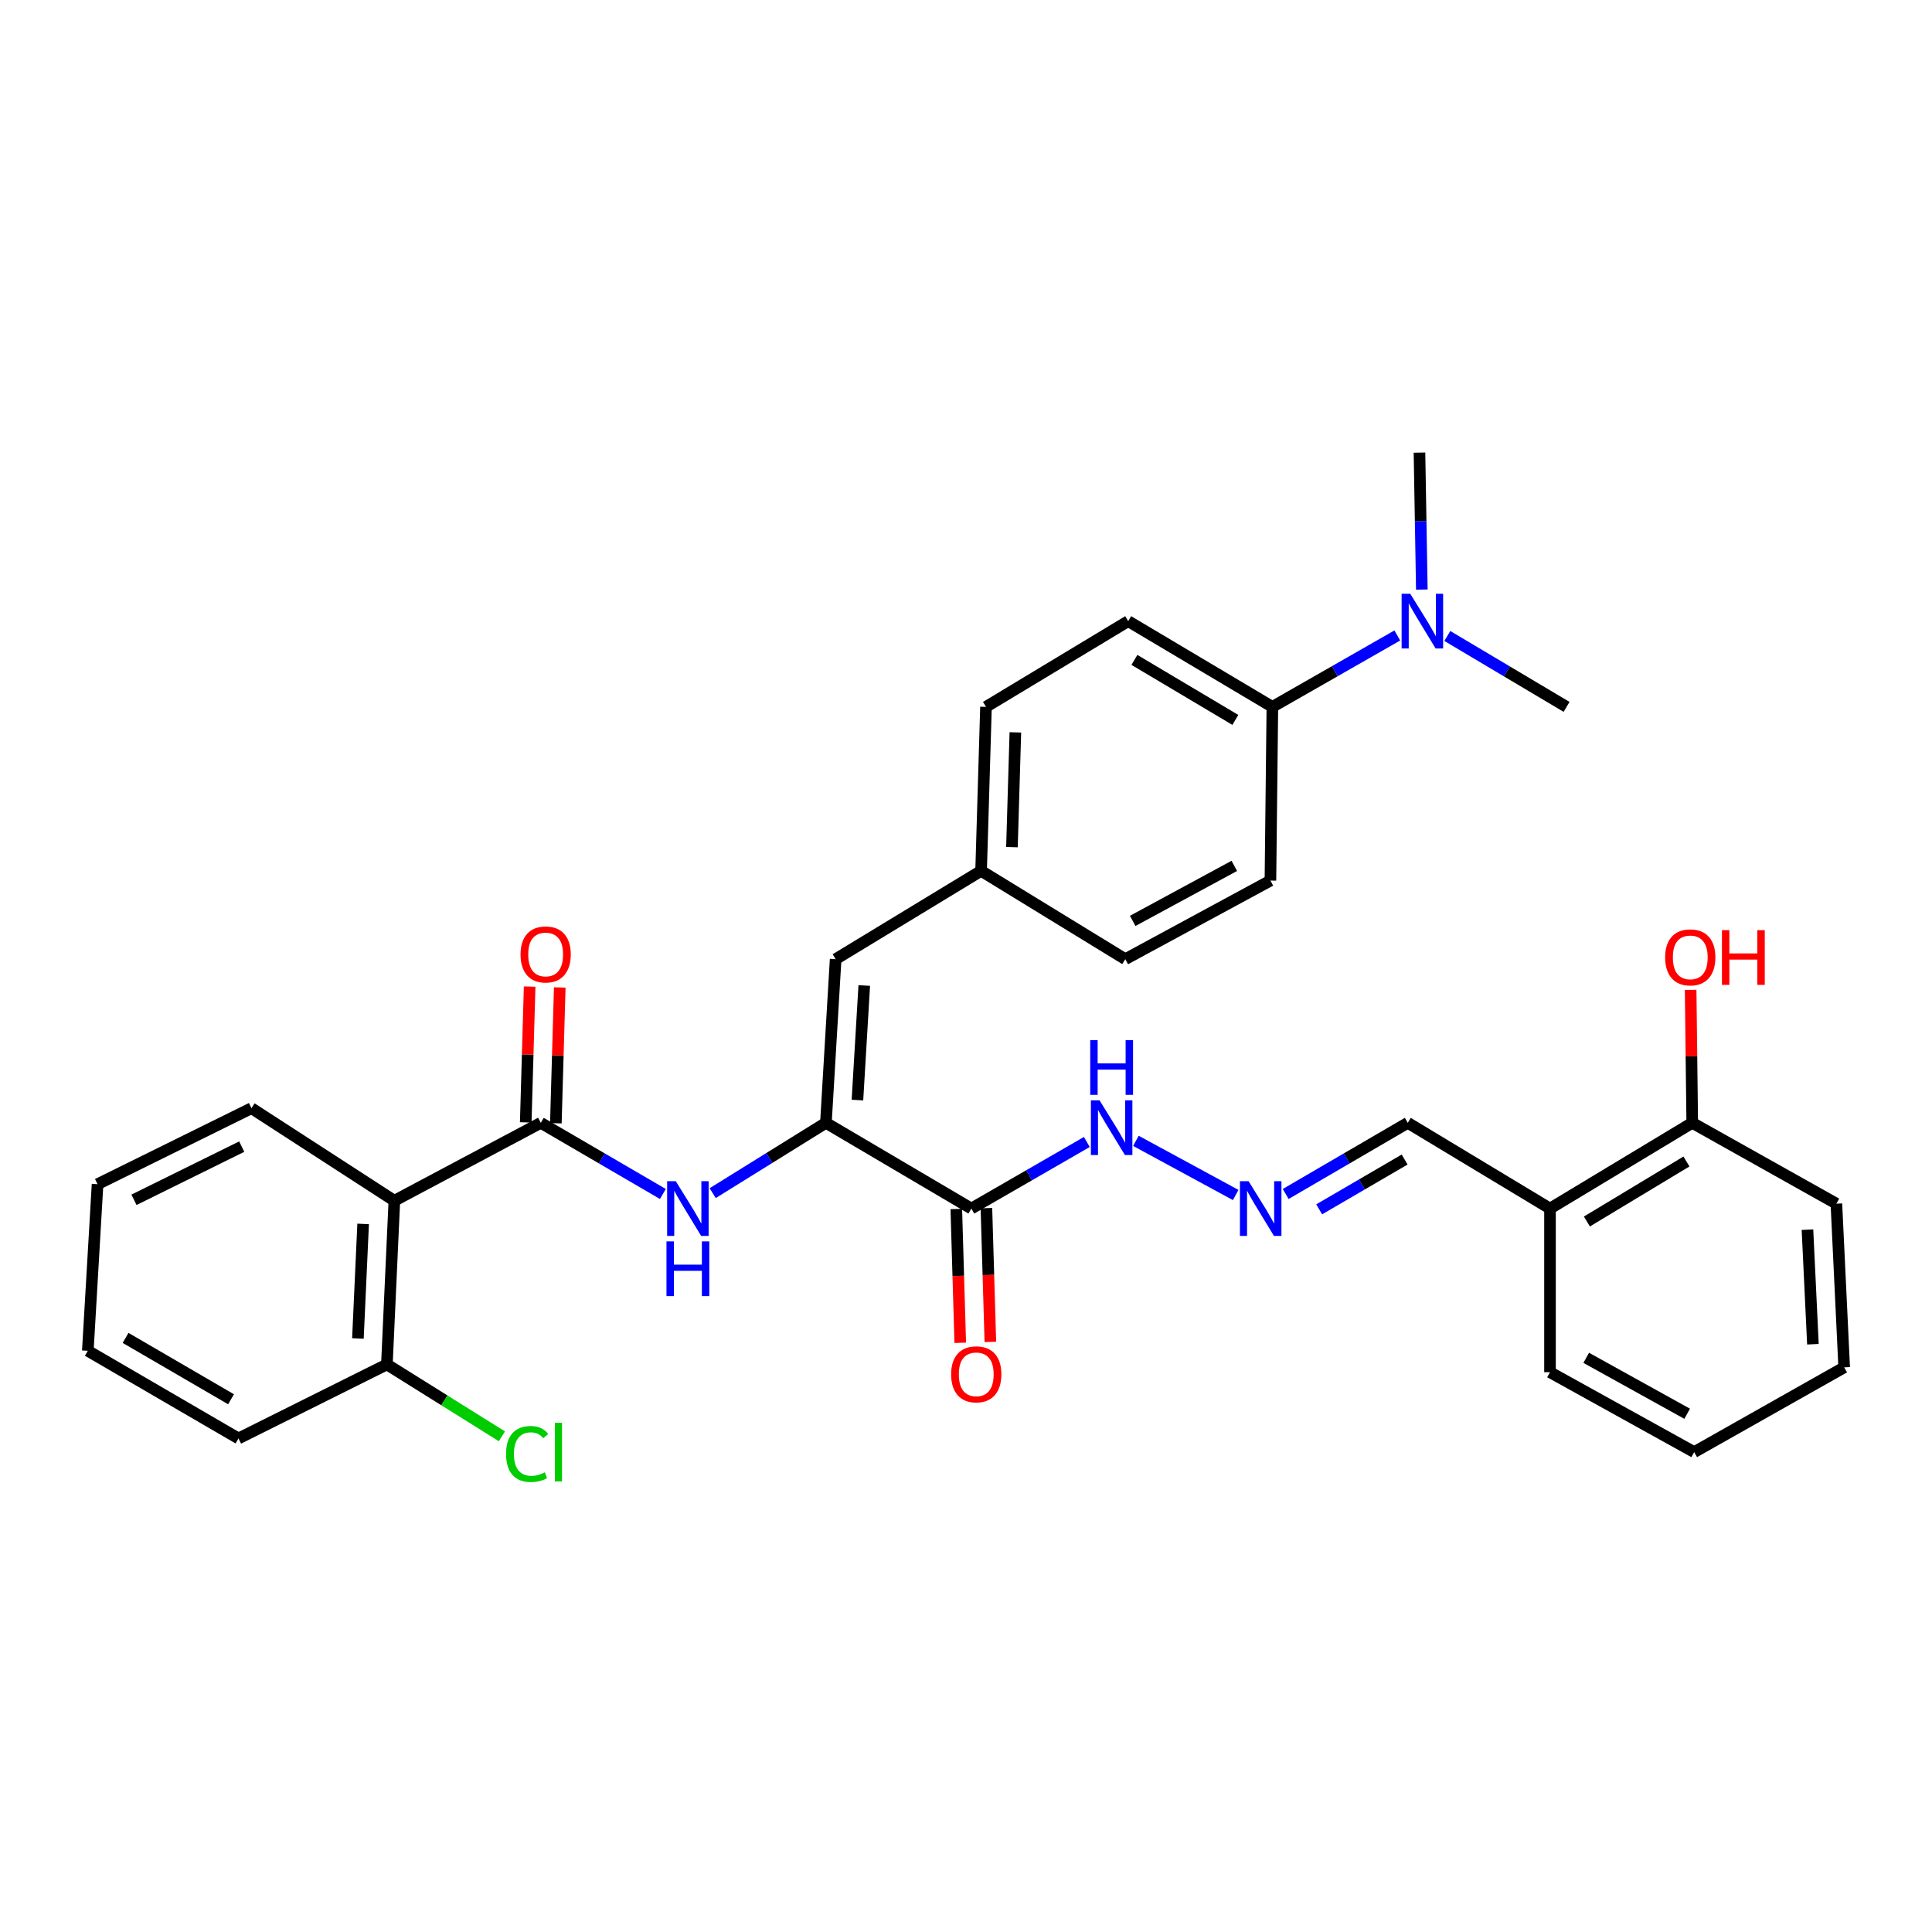 <?xml version='1.0' encoding='iso-8859-1'?>
<svg version='1.1' baseProfile='full'
              xmlns='http://www.w3.org/2000/svg'
                      xmlns:rdkit='http://www.rdkit.org/xml'
                      xmlns:xlink='http://www.w3.org/1999/xlink'
                  xml:space='preserve'
width='1000px' height='1000px' viewBox='0 0 1000 1000'>
<!-- END OF HEADER -->
<rect style='opacity:1.0;fill:#FFFFFF;stroke:none' width='1000' height='1000' x='0' y='0'> </rect>
<path class='bond-1' d='M 279.914,581.174 L 204.117,621.502' style='fill:none;fill-rule:evenodd;stroke:#000000;stroke-width:6px;stroke-linecap:butt;stroke-linejoin:miter;stroke-opacity:1' />
<path class='bond-2' d='M 279.914,581.174 L 311.509,599.589' style='fill:none;fill-rule:evenodd;stroke:#000000;stroke-width:6px;stroke-linecap:butt;stroke-linejoin:miter;stroke-opacity:1' />
<path class='bond-2' d='M 311.509,599.589 L 343.105,618.004' style='fill:none;fill-rule:evenodd;stroke:#0000FF;stroke-width:6px;stroke-linecap:butt;stroke-linejoin:miter;stroke-opacity:1' />
<path class='bond-9' d='M 287.707,581.398 L 288.72,546.253' style='fill:none;fill-rule:evenodd;stroke:#000000;stroke-width:6px;stroke-linecap:butt;stroke-linejoin:miter;stroke-opacity:1' />
<path class='bond-9' d='M 288.72,546.253 L 289.732,511.108' style='fill:none;fill-rule:evenodd;stroke:#FF0000;stroke-width:6px;stroke-linecap:butt;stroke-linejoin:miter;stroke-opacity:1' />
<path class='bond-9' d='M 272.12,580.949 L 273.132,545.804' style='fill:none;fill-rule:evenodd;stroke:#000000;stroke-width:6px;stroke-linecap:butt;stroke-linejoin:miter;stroke-opacity:1' />
<path class='bond-9' d='M 273.132,545.804 L 274.144,510.659' style='fill:none;fill-rule:evenodd;stroke:#FF0000;stroke-width:6px;stroke-linecap:butt;stroke-linejoin:miter;stroke-opacity:1' />
<path class='bond-0' d='M 427.487,581.174 L 398.189,599.372' style='fill:none;fill-rule:evenodd;stroke:#000000;stroke-width:6px;stroke-linecap:butt;stroke-linejoin:miter;stroke-opacity:1' />
<path class='bond-0' d='M 398.189,599.372 L 368.891,617.571' style='fill:none;fill-rule:evenodd;stroke:#0000FF;stroke-width:6px;stroke-linecap:butt;stroke-linejoin:miter;stroke-opacity:1' />
<path class='bond-3' d='M 427.487,581.174 L 502.772,625.548' style='fill:none;fill-rule:evenodd;stroke:#000000;stroke-width:6px;stroke-linecap:butt;stroke-linejoin:miter;stroke-opacity:1' />
<path class='bond-4' d='M 427.487,581.174 L 432.529,496.462' style='fill:none;fill-rule:evenodd;stroke:#000000;stroke-width:6px;stroke-linecap:butt;stroke-linejoin:miter;stroke-opacity:1' />
<path class='bond-4' d='M 443.81,569.394 L 447.339,510.096' style='fill:none;fill-rule:evenodd;stroke:#000000;stroke-width:6px;stroke-linecap:butt;stroke-linejoin:miter;stroke-opacity:1' />
<path class='bond-7' d='M 204.117,621.502 L 200.253,706.222' style='fill:none;fill-rule:evenodd;stroke:#000000;stroke-width:6px;stroke-linecap:butt;stroke-linejoin:miter;stroke-opacity:1' />
<path class='bond-7' d='M 187.959,633.5 L 185.255,692.803' style='fill:none;fill-rule:evenodd;stroke:#000000;stroke-width:6px;stroke-linecap:butt;stroke-linejoin:miter;stroke-opacity:1' />
<path class='bond-22' d='M 204.117,621.502 L 130.166,573.602' style='fill:none;fill-rule:evenodd;stroke:#000000;stroke-width:6px;stroke-linecap:butt;stroke-linejoin:miter;stroke-opacity:1' />
<path class='bond-8' d='M 502.772,625.548 L 532.659,608.317' style='fill:none;fill-rule:evenodd;stroke:#000000;stroke-width:6px;stroke-linecap:butt;stroke-linejoin:miter;stroke-opacity:1' />
<path class='bond-8' d='M 532.659,608.317 L 562.545,591.086' style='fill:none;fill-rule:evenodd;stroke:#0000FF;stroke-width:6px;stroke-linecap:butt;stroke-linejoin:miter;stroke-opacity:1' />
<path class='bond-11' d='M 494.979,625.778 L 496.001,660.404' style='fill:none;fill-rule:evenodd;stroke:#000000;stroke-width:6px;stroke-linecap:butt;stroke-linejoin:miter;stroke-opacity:1' />
<path class='bond-11' d='M 496.001,660.404 L 497.022,695.03' style='fill:none;fill-rule:evenodd;stroke:#FF0000;stroke-width:6px;stroke-linecap:butt;stroke-linejoin:miter;stroke-opacity:1' />
<path class='bond-11' d='M 510.566,625.318 L 511.588,659.944' style='fill:none;fill-rule:evenodd;stroke:#000000;stroke-width:6px;stroke-linecap:butt;stroke-linejoin:miter;stroke-opacity:1' />
<path class='bond-11' d='M 511.588,659.944 L 512.61,694.57' style='fill:none;fill-rule:evenodd;stroke:#FF0000;stroke-width:6px;stroke-linecap:butt;stroke-linejoin:miter;stroke-opacity:1' />
<path class='bond-15' d='M 432.529,496.462 L 507.814,450.745' style='fill:none;fill-rule:evenodd;stroke:#000000;stroke-width:6px;stroke-linecap:butt;stroke-linejoin:miter;stroke-opacity:1' />
<path class='bond-5' d='M 639.594,618.529 L 587.947,590.505' style='fill:none;fill-rule:evenodd;stroke:#0000FF;stroke-width:6px;stroke-linecap:butt;stroke-linejoin:miter;stroke-opacity:1' />
<path class='bond-14' d='M 665.472,618.004 L 697.068,599.589' style='fill:none;fill-rule:evenodd;stroke:#0000FF;stroke-width:6px;stroke-linecap:butt;stroke-linejoin:miter;stroke-opacity:1' />
<path class='bond-14' d='M 697.068,599.589 L 728.663,581.174' style='fill:none;fill-rule:evenodd;stroke:#000000;stroke-width:6px;stroke-linecap:butt;stroke-linejoin:miter;stroke-opacity:1' />
<path class='bond-14' d='M 682.803,625.952 L 704.92,613.062' style='fill:none;fill-rule:evenodd;stroke:#0000FF;stroke-width:6px;stroke-linecap:butt;stroke-linejoin:miter;stroke-opacity:1' />
<path class='bond-14' d='M 704.92,613.062 L 727.037,600.171' style='fill:none;fill-rule:evenodd;stroke:#000000;stroke-width:6px;stroke-linecap:butt;stroke-linejoin:miter;stroke-opacity:1' />
<path class='bond-6' d='M 802.277,625.548 L 728.663,581.174' style='fill:none;fill-rule:evenodd;stroke:#000000;stroke-width:6px;stroke-linecap:butt;stroke-linejoin:miter;stroke-opacity:1' />
<path class='bond-13' d='M 802.277,625.548 L 875.899,581.174' style='fill:none;fill-rule:evenodd;stroke:#000000;stroke-width:6px;stroke-linecap:butt;stroke-linejoin:miter;stroke-opacity:1' />
<path class='bond-13' d='M 821.37,632.248 L 872.905,601.186' style='fill:none;fill-rule:evenodd;stroke:#000000;stroke-width:6px;stroke-linecap:butt;stroke-linejoin:miter;stroke-opacity:1' />
<path class='bond-23' d='M 802.277,625.548 L 802.277,710.25' style='fill:none;fill-rule:evenodd;stroke:#000000;stroke-width:6px;stroke-linecap:butt;stroke-linejoin:miter;stroke-opacity:1' />
<path class='bond-18' d='M 200.253,706.222 L 230.023,724.83' style='fill:none;fill-rule:evenodd;stroke:#000000;stroke-width:6px;stroke-linecap:butt;stroke-linejoin:miter;stroke-opacity:1' />
<path class='bond-18' d='M 230.023,724.83 L 259.793,743.438' style='fill:none;fill-rule:evenodd;stroke:#00CC00;stroke-width:6px;stroke-linecap:butt;stroke-linejoin:miter;stroke-opacity:1' />
<path class='bond-26' d='M 200.253,706.222 L 123.434,744.54' style='fill:none;fill-rule:evenodd;stroke:#000000;stroke-width:6px;stroke-linecap:butt;stroke-linejoin:miter;stroke-opacity:1' />
<path class='bond-10' d='M 658.576,365.878 L 583.949,321.504' style='fill:none;fill-rule:evenodd;stroke:#000000;stroke-width:6px;stroke-linecap:butt;stroke-linejoin:miter;stroke-opacity:1' />
<path class='bond-10' d='M 639.412,372.626 L 587.173,341.564' style='fill:none;fill-rule:evenodd;stroke:#000000;stroke-width:6px;stroke-linecap:butt;stroke-linejoin:miter;stroke-opacity:1' />
<path class='bond-12' d='M 658.576,365.878 L 690.909,347.399' style='fill:none;fill-rule:evenodd;stroke:#000000;stroke-width:6px;stroke-linecap:butt;stroke-linejoin:miter;stroke-opacity:1' />
<path class='bond-12' d='M 690.909,347.399 L 723.242,328.92' style='fill:none;fill-rule:evenodd;stroke:#0000FF;stroke-width:6px;stroke-linecap:butt;stroke-linejoin:miter;stroke-opacity:1' />
<path class='bond-33' d='M 658.576,365.878 L 657.571,455.787' style='fill:none;fill-rule:evenodd;stroke:#000000;stroke-width:6px;stroke-linecap:butt;stroke-linejoin:miter;stroke-opacity:1' />
<path class='bond-24' d='M 735.937,305.163 L 735.328,269.717' style='fill:none;fill-rule:evenodd;stroke:#0000FF;stroke-width:6px;stroke-linecap:butt;stroke-linejoin:miter;stroke-opacity:1' />
<path class='bond-24' d='M 735.328,269.717 L 734.719,234.272' style='fill:none;fill-rule:evenodd;stroke:#000000;stroke-width:6px;stroke-linecap:butt;stroke-linejoin:miter;stroke-opacity:1' />
<path class='bond-25' d='M 749.129,329.18 L 779.991,347.529' style='fill:none;fill-rule:evenodd;stroke:#0000FF;stroke-width:6px;stroke-linecap:butt;stroke-linejoin:miter;stroke-opacity:1' />
<path class='bond-25' d='M 779.991,347.529 L 810.853,365.878' style='fill:none;fill-rule:evenodd;stroke:#000000;stroke-width:6px;stroke-linecap:butt;stroke-linejoin:miter;stroke-opacity:1' />
<path class='bond-21' d='M 875.899,581.174 L 875.488,546.763' style='fill:none;fill-rule:evenodd;stroke:#000000;stroke-width:6px;stroke-linecap:butt;stroke-linejoin:miter;stroke-opacity:1' />
<path class='bond-21' d='M 875.488,546.763 L 875.078,512.352' style='fill:none;fill-rule:evenodd;stroke:#FF0000;stroke-width:6px;stroke-linecap:butt;stroke-linejoin:miter;stroke-opacity:1' />
<path class='bond-27' d='M 875.899,581.174 L 950.508,623.018' style='fill:none;fill-rule:evenodd;stroke:#000000;stroke-width:6px;stroke-linecap:butt;stroke-linejoin:miter;stroke-opacity:1' />
<path class='bond-19' d='M 507.814,450.745 L 582.441,496.462' style='fill:none;fill-rule:evenodd;stroke:#000000;stroke-width:6px;stroke-linecap:butt;stroke-linejoin:miter;stroke-opacity:1' />
<path class='bond-20' d='M 507.814,450.745 L 510.344,365.878' style='fill:none;fill-rule:evenodd;stroke:#000000;stroke-width:6px;stroke-linecap:butt;stroke-linejoin:miter;stroke-opacity:1' />
<path class='bond-20' d='M 523.781,438.48 L 525.552,379.073' style='fill:none;fill-rule:evenodd;stroke:#000000;stroke-width:6px;stroke-linecap:butt;stroke-linejoin:miter;stroke-opacity:1' />
<path class='bond-16' d='M 657.571,455.787 L 582.441,496.462' style='fill:none;fill-rule:evenodd;stroke:#000000;stroke-width:6px;stroke-linecap:butt;stroke-linejoin:miter;stroke-opacity:1' />
<path class='bond-16' d='M 638.877,448.175 L 586.286,476.648' style='fill:none;fill-rule:evenodd;stroke:#000000;stroke-width:6px;stroke-linecap:butt;stroke-linejoin:miter;stroke-opacity:1' />
<path class='bond-17' d='M 583.949,321.504 L 510.344,365.878' style='fill:none;fill-rule:evenodd;stroke:#000000;stroke-width:6px;stroke-linecap:butt;stroke-linejoin:miter;stroke-opacity:1' />
<path class='bond-28' d='M 130.166,573.602 L 50.497,612.934' style='fill:none;fill-rule:evenodd;stroke:#000000;stroke-width:6px;stroke-linecap:butt;stroke-linejoin:miter;stroke-opacity:1' />
<path class='bond-28' d='M 125.119,593.485 L 69.35,621.017' style='fill:none;fill-rule:evenodd;stroke:#000000;stroke-width:6px;stroke-linecap:butt;stroke-linejoin:miter;stroke-opacity:1' />
<path class='bond-29' d='M 802.277,710.25 L 876.904,751.601' style='fill:none;fill-rule:evenodd;stroke:#000000;stroke-width:6px;stroke-linecap:butt;stroke-linejoin:miter;stroke-opacity:1' />
<path class='bond-29' d='M 821.029,702.813 L 873.268,731.758' style='fill:none;fill-rule:evenodd;stroke:#000000;stroke-width:6px;stroke-linecap:butt;stroke-linejoin:miter;stroke-opacity:1' />
<path class='bond-32' d='M 123.434,744.54 L 45.455,699.161' style='fill:none;fill-rule:evenodd;stroke:#000000;stroke-width:6px;stroke-linecap:butt;stroke-linejoin:miter;stroke-opacity:1' />
<path class='bond-32' d='M 119.581,724.255 L 64.995,692.49' style='fill:none;fill-rule:evenodd;stroke:#000000;stroke-width:6px;stroke-linecap:butt;stroke-linejoin:miter;stroke-opacity:1' />
<path class='bond-34' d='M 950.508,623.018 L 954.545,707.738' style='fill:none;fill-rule:evenodd;stroke:#000000;stroke-width:6px;stroke-linecap:butt;stroke-linejoin:miter;stroke-opacity:1' />
<path class='bond-34' d='M 935.537,636.468 L 938.363,695.772' style='fill:none;fill-rule:evenodd;stroke:#000000;stroke-width:6px;stroke-linecap:butt;stroke-linejoin:miter;stroke-opacity:1' />
<path class='bond-30' d='M 50.497,612.934 L 45.455,699.161' style='fill:none;fill-rule:evenodd;stroke:#000000;stroke-width:6px;stroke-linecap:butt;stroke-linejoin:miter;stroke-opacity:1' />
<path class='bond-31' d='M 876.904,751.601 L 954.545,707.738' style='fill:none;fill-rule:evenodd;stroke:#000000;stroke-width:6px;stroke-linecap:butt;stroke-linejoin:miter;stroke-opacity:1' />
<path  class='atom-3' d='M 349.788 611.388
L 359.068 626.388
Q 359.988 627.868, 361.468 630.548
Q 362.948 633.228, 363.028 633.388
L 363.028 611.388
L 366.788 611.388
L 366.788 639.708
L 362.908 639.708
L 352.948 623.308
Q 351.788 621.388, 350.548 619.188
Q 349.348 616.988, 348.988 616.308
L 348.988 639.708
L 345.308 639.708
L 345.308 611.388
L 349.788 611.388
' fill='#0000FF'/>
<path  class='atom-3' d='M 344.968 642.54
L 348.808 642.54
L 348.808 654.58
L 363.288 654.58
L 363.288 642.54
L 367.128 642.54
L 367.128 670.86
L 363.288 670.86
L 363.288 657.78
L 348.808 657.78
L 348.808 670.86
L 344.968 670.86
L 344.968 642.54
' fill='#0000FF'/>
<path  class='atom-6' d='M 646.269 611.388
L 655.549 626.388
Q 656.469 627.868, 657.949 630.548
Q 659.429 633.228, 659.509 633.388
L 659.509 611.388
L 663.269 611.388
L 663.269 639.708
L 659.389 639.708
L 649.429 623.308
Q 648.269 621.388, 647.029 619.188
Q 645.829 616.988, 645.469 616.308
L 645.469 639.708
L 641.789 639.708
L 641.789 611.388
L 646.269 611.388
' fill='#0000FF'/>
<path  class='atom-9' d='M 569.121 569.526
L 578.401 584.526
Q 579.321 586.006, 580.801 588.686
Q 582.281 591.366, 582.361 591.526
L 582.361 569.526
L 586.121 569.526
L 586.121 597.846
L 582.241 597.846
L 572.281 581.446
Q 571.121 579.526, 569.881 577.326
Q 568.681 575.126, 568.321 574.446
L 568.321 597.846
L 564.641 597.846
L 564.641 569.526
L 569.121 569.526
' fill='#0000FF'/>
<path  class='atom-9' d='M 564.301 538.374
L 568.141 538.374
L 568.141 550.414
L 582.621 550.414
L 582.621 538.374
L 586.461 538.374
L 586.461 566.694
L 582.621 566.694
L 582.621 553.614
L 568.141 553.614
L 568.141 566.694
L 564.301 566.694
L 564.301 538.374
' fill='#0000FF'/>
<path  class='atom-10' d='M 269.426 494.021
Q 269.426 487.221, 272.786 483.421
Q 276.146 479.621, 282.426 479.621
Q 288.706 479.621, 292.066 483.421
Q 295.426 487.221, 295.426 494.021
Q 295.426 500.901, 292.026 504.821
Q 288.626 508.701, 282.426 508.701
Q 276.186 508.701, 272.786 504.821
Q 269.426 500.941, 269.426 494.021
M 282.426 505.501
Q 286.746 505.501, 289.066 502.621
Q 291.426 499.701, 291.426 494.021
Q 291.426 488.461, 289.066 485.661
Q 286.746 482.821, 282.426 482.821
Q 278.106 482.821, 275.746 485.621
Q 273.426 488.421, 273.426 494.021
Q 273.426 499.741, 275.746 502.621
Q 278.106 505.501, 282.426 505.501
' fill='#FF0000'/>
<path  class='atom-12' d='M 492.302 711.344
Q 492.302 704.544, 495.662 700.744
Q 499.022 696.944, 505.302 696.944
Q 511.582 696.944, 514.942 700.744
Q 518.302 704.544, 518.302 711.344
Q 518.302 718.224, 514.902 722.144
Q 511.502 726.024, 505.302 726.024
Q 499.062 726.024, 495.662 722.144
Q 492.302 718.264, 492.302 711.344
M 505.302 722.824
Q 509.622 722.824, 511.942 719.944
Q 514.302 717.024, 514.302 711.344
Q 514.302 705.784, 511.942 702.984
Q 509.622 700.144, 505.302 700.144
Q 500.982 700.144, 498.622 702.944
Q 496.302 705.744, 496.302 711.344
Q 496.302 717.064, 498.622 719.944
Q 500.982 722.824, 505.302 722.824
' fill='#FF0000'/>
<path  class='atom-13' d='M 729.958 307.344
L 739.238 322.344
Q 740.158 323.824, 741.638 326.504
Q 743.118 329.184, 743.198 329.344
L 743.198 307.344
L 746.958 307.344
L 746.958 335.664
L 743.078 335.664
L 733.118 319.264
Q 731.958 317.344, 730.718 315.144
Q 729.518 312.944, 729.158 312.264
L 729.158 335.664
L 725.478 335.664
L 725.478 307.344
L 729.958 307.344
' fill='#0000FF'/>
<path  class='atom-19' d='M 261.933 752.581
Q 261.933 745.541, 265.213 741.861
Q 268.533 738.141, 274.813 738.141
Q 280.653 738.141, 283.773 742.261
L 281.133 744.421
Q 278.853 741.421, 274.813 741.421
Q 270.533 741.421, 268.253 744.301
Q 266.013 747.141, 266.013 752.581
Q 266.013 758.181, 268.333 761.061
Q 270.693 763.941, 275.253 763.941
Q 278.373 763.941, 282.013 762.061
L 283.133 765.061
Q 281.653 766.021, 279.413 766.581
Q 277.173 767.141, 274.693 767.141
Q 268.533 767.141, 265.213 763.381
Q 261.933 759.621, 261.933 752.581
' fill='#00CC00'/>
<path  class='atom-19' d='M 287.213 736.421
L 290.893 736.421
L 290.893 766.781
L 287.213 766.781
L 287.213 736.421
' fill='#00CC00'/>
<path  class='atom-22' d='M 861.876 495.529
Q 861.876 488.729, 865.236 484.929
Q 868.596 481.129, 874.876 481.129
Q 881.156 481.129, 884.516 484.929
Q 887.876 488.729, 887.876 495.529
Q 887.876 502.409, 884.476 506.329
Q 881.076 510.209, 874.876 510.209
Q 868.636 510.209, 865.236 506.329
Q 861.876 502.449, 861.876 495.529
M 874.876 507.009
Q 879.196 507.009, 881.516 504.129
Q 883.876 501.209, 883.876 495.529
Q 883.876 489.969, 881.516 487.169
Q 879.196 484.329, 874.876 484.329
Q 870.556 484.329, 868.196 487.129
Q 865.876 489.929, 865.876 495.529
Q 865.876 501.249, 868.196 504.129
Q 870.556 507.009, 874.876 507.009
' fill='#FF0000'/>
<path  class='atom-22' d='M 891.276 481.449
L 895.116 481.449
L 895.116 493.489
L 909.596 493.489
L 909.596 481.449
L 913.436 481.449
L 913.436 509.769
L 909.596 509.769
L 909.596 496.689
L 895.116 496.689
L 895.116 509.769
L 891.276 509.769
L 891.276 481.449
' fill='#FF0000'/>
</svg>
